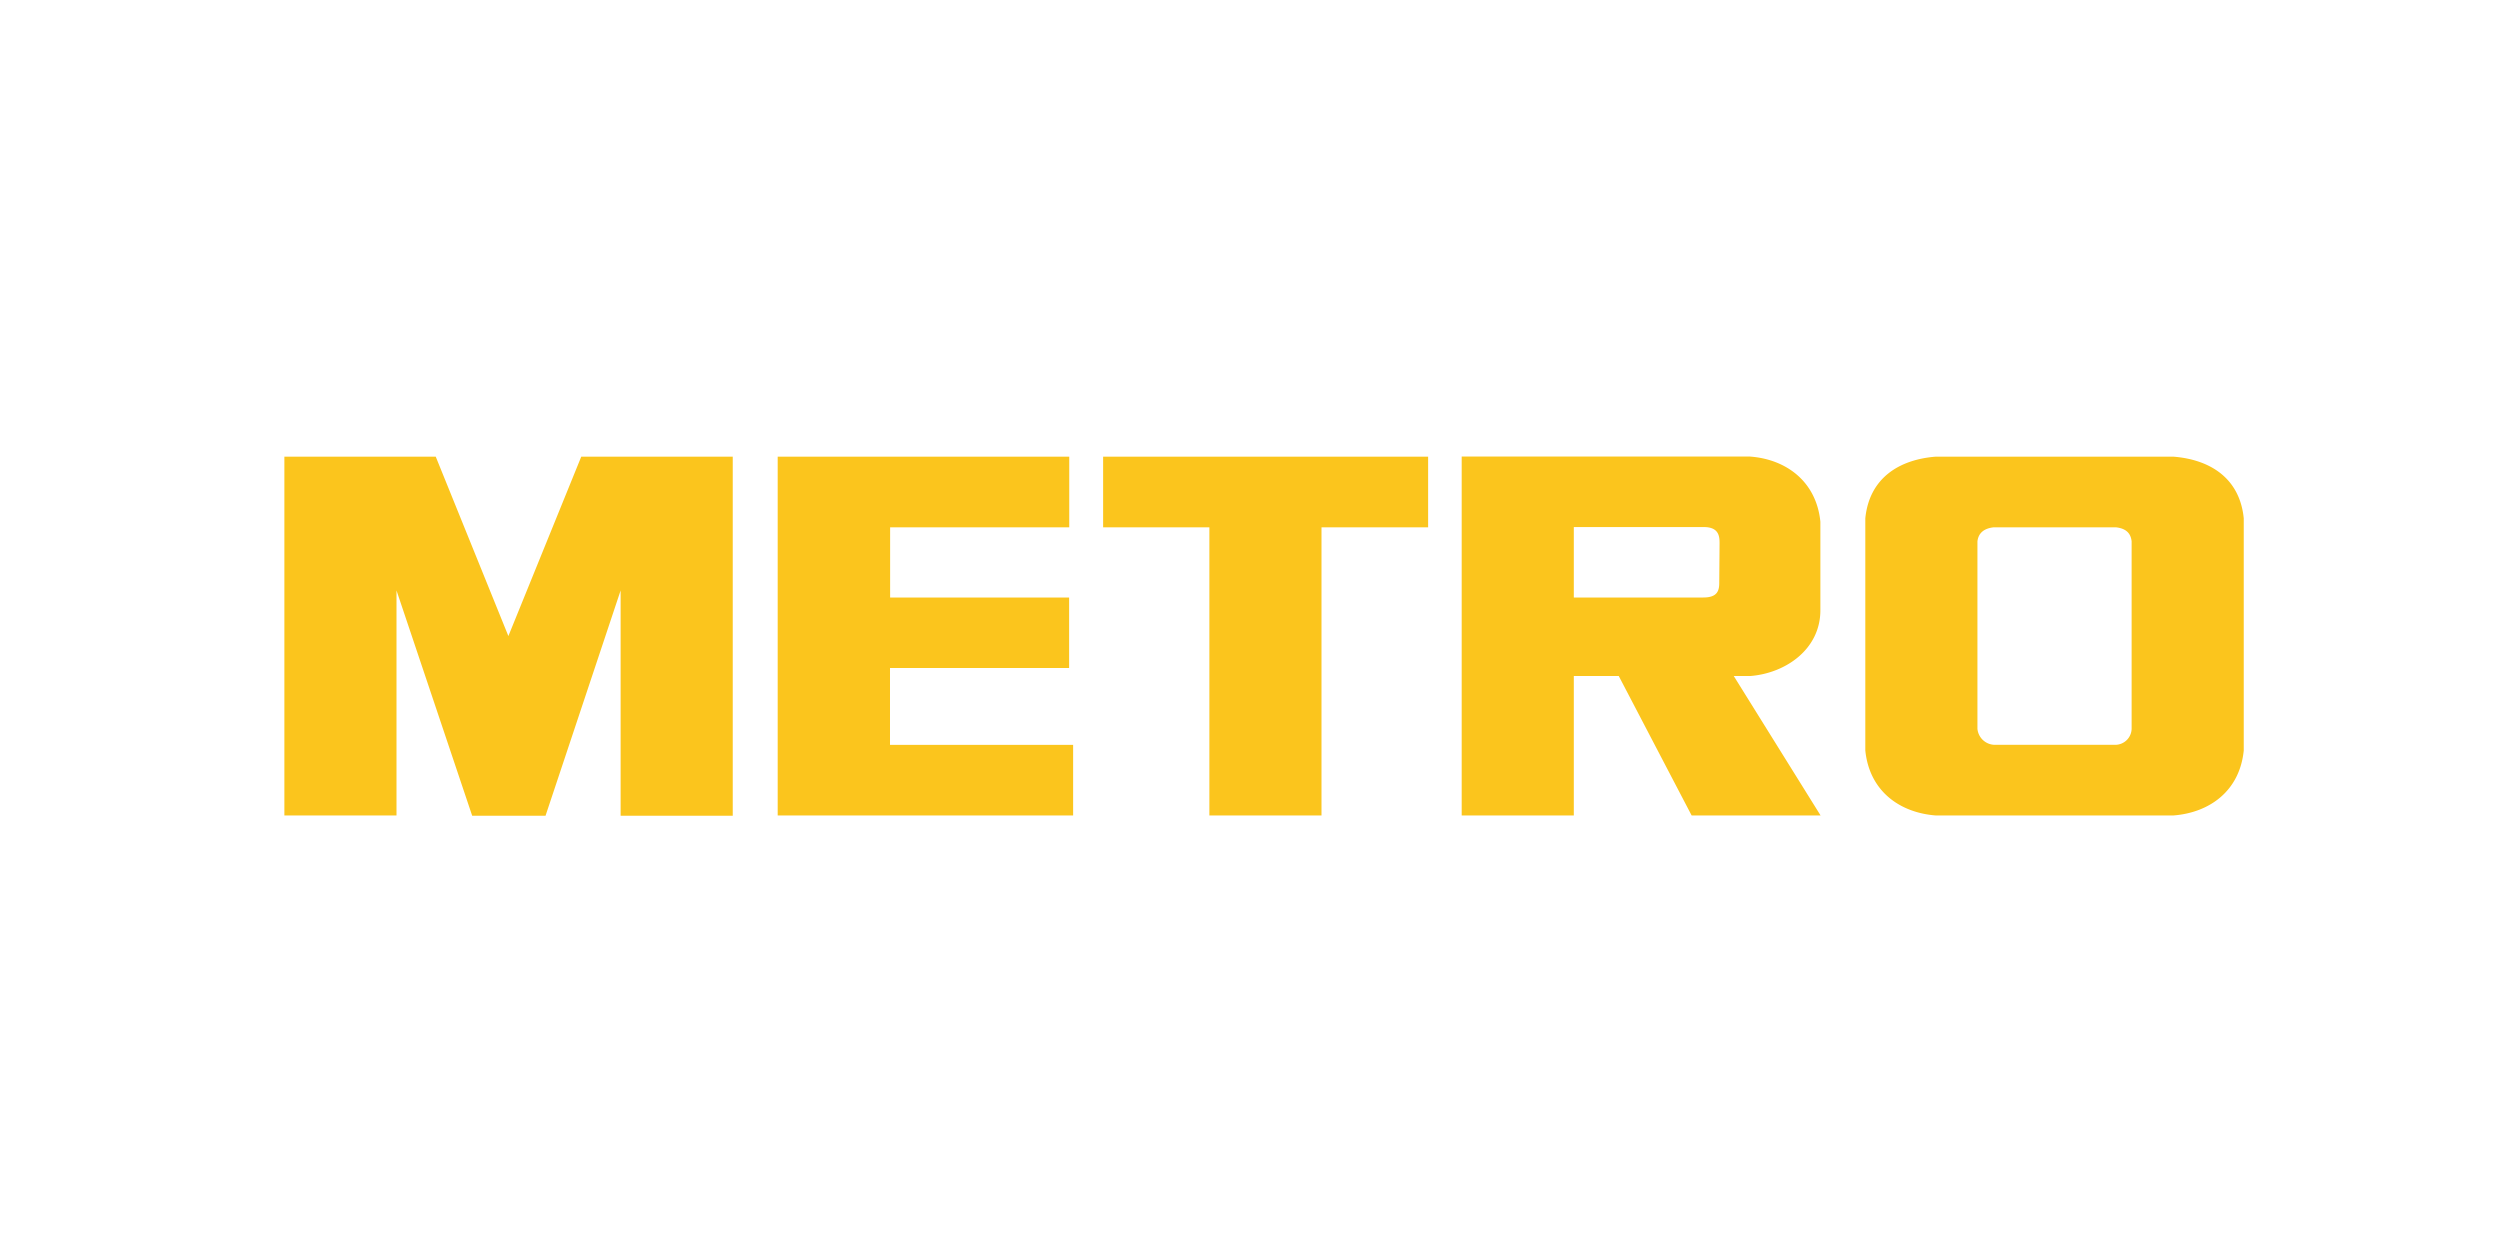 <svg id="Canaux" xmlns="http://www.w3.org/2000/svg" viewBox="0 0 400 200"><defs><style>.cls-1{fill:#fbc51d;}</style></defs><title>metro</title><path id="path3028" class="cls-1" d="M341.06,116.61a2.63,2.63,0,0,1-2.54,2.56H319.09a2.82,2.82,0,0,1-2.7-2.56v-30c.08-.64.39-2,2.6-2.24h19.54c2.21.22,2.45,1.6,2.53,2.24v30Zm6.73-43.54H309.67c-5.73.46-10.57,3.36-11.22,9.86v37.14c.65,6.5,5.49,9.94,11.22,10.4h38.12c5.73-.46,10.56-3.9,11.21-10.4V82.93c-.65-6.5-5.48-9.4-11.21-9.86M193.5,84.37h-17V73.07h52v11.3H211.44v46.1H193.5V84.37Zm-22.42,0V73.07H124.43v57.4H171.7l0-11.29h-29.3V106.88h28.66V95.6H142.42V84.37Zm104,8.9c0,1.24-.31,2.33-2.54,2.33H251.81V84.33h20.81c2.53,0,2.51,1.66,2.51,2.69Zm5,14.89c5.6-.45,11.18-4.26,11.18-10.52V83.47c-.65-6.47-5.51-10-11.26-10.42H233.87v57.42h17.94V108.16H259l11.66,22.31h20.63l-13.89-22.31ZM87.3,130.47l12-36v36.05h17.94V73.07H93l-11.66,28.7L69.72,73.07H45.5v57.4H63.44v-36l12.11,36.05H87.3"/></svg>
